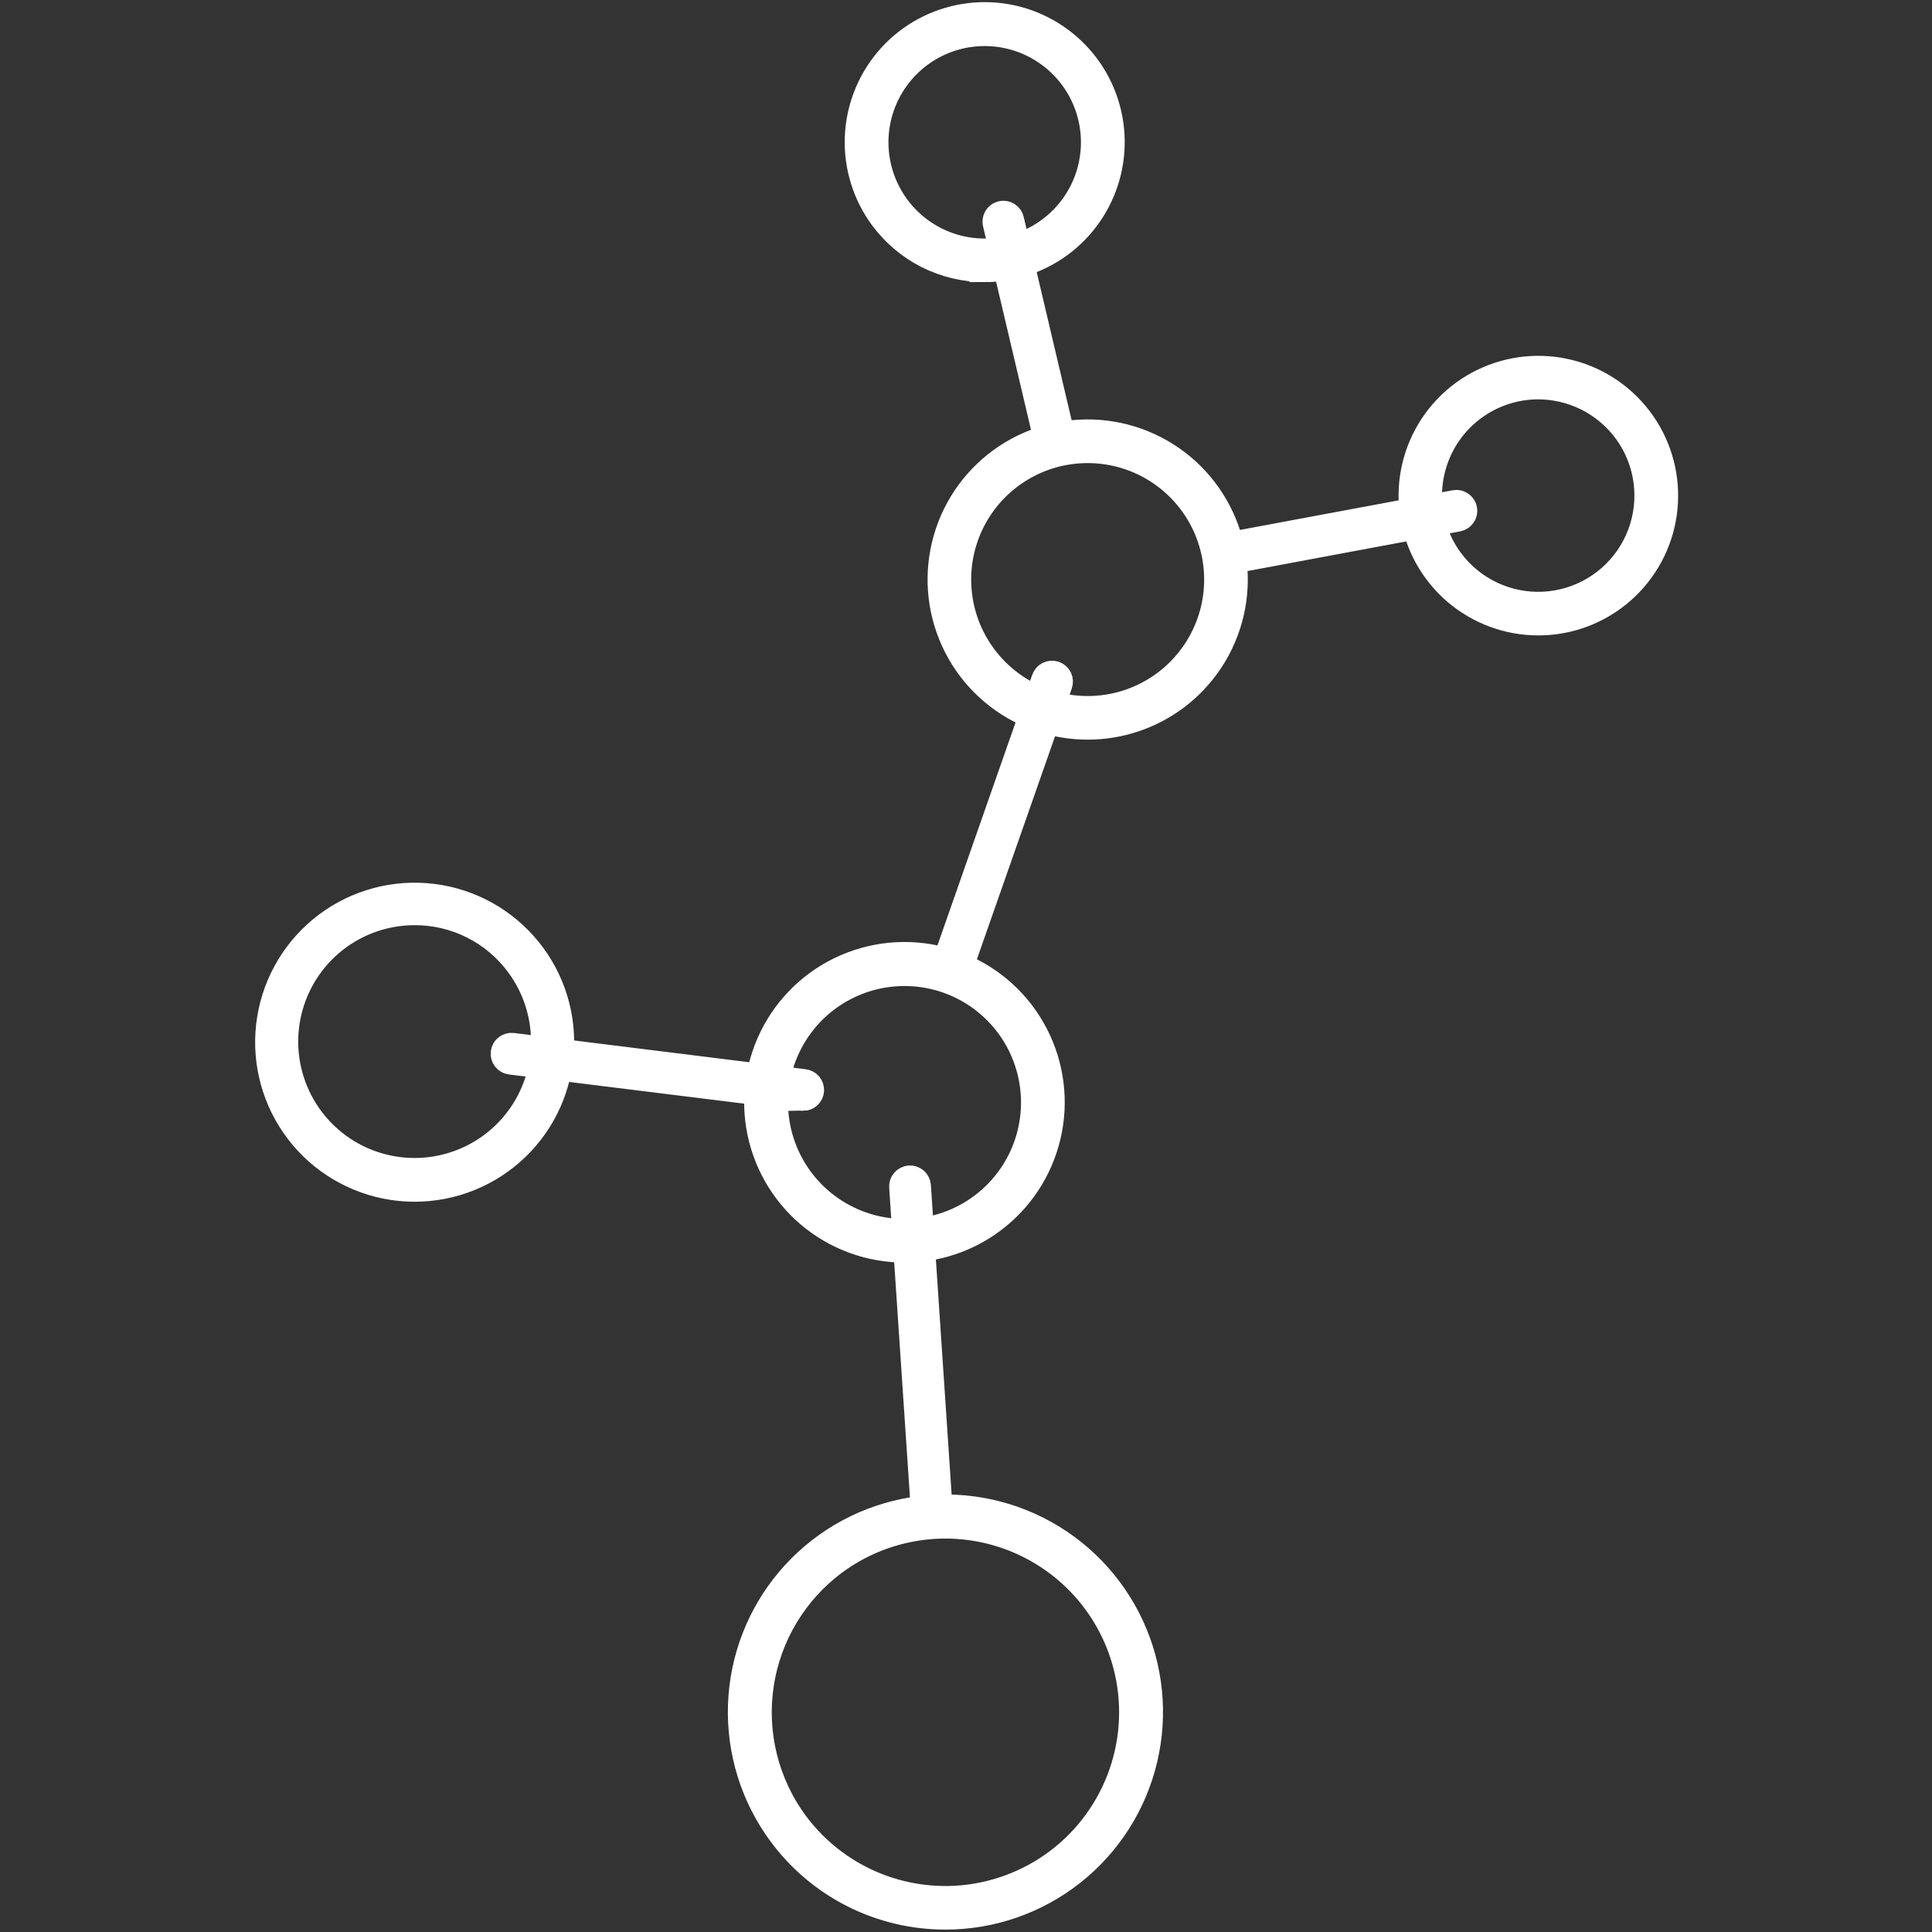 <?xml version="1.0" encoding="utf-8"?>
<!-- Created by UniConvertor 2.0rc5 (https://sk1project.net/) -->
<svg xmlns="http://www.w3.org/2000/svg" height="63.0px" width="63.0px" version="1.1" xmlns:xlink="http://www.w3.org/1999/xlink" id="cc3ed970-e30b-11ec-b80c-0242c0a89004">

<rect width="100%" height="100%" fill="#333333" stroke="none"/>

<g>
	<path style="stroke:#ffffff;stroke-width:1.0;stroke-miterlimit:4.0;fill:#ffffff;" d="M 30.838,62.422 C 29.804,62.424 28.784,62.183 27.861,61.718 26.938,61.252 26.137,60.576 25.524,59.744 24.643,58.551 24.19,57.096 24.238,55.613 24.286,54.131 24.833,52.708 25.789,51.575 26.746,50.441 28.056,49.663 29.509,49.366 30.963,49.069 32.473,49.271 33.798,49.938 35.122,50.606 36.183,51.7 36.809,53.045 37.434,54.39 37.589,55.906 37.246,57.349 36.904,58.792 36.086,60.078 34.923,60.998 33.76,61.919 32.321,62.42 30.838,62.422 Z M 25.865,59.493 C 26.588,60.474 27.586,61.219 28.733,61.633 29.88,62.048 31.124,62.113 32.307,61.82 33.491,61.528 34.561,60.891 35.383,59.99 36.204,59.089 36.74,57.965 36.923,56.759 37.106,55.554 36.927,54.321 36.409,53.217 35.891,52.113 35.057,51.188 34.014,50.558 32.97,49.928 31.763,49.621 30.545,49.677 29.327,49.733 28.153,50.149 27.171,50.872 25.857,51.843 24.981,53.296 24.736,54.912 24.491,56.528 24.897,58.176 25.865,59.493 Z" />
	<path style="stroke:#ffffff;stroke-width:1.0;stroke-miterlimit:4.0;fill:#ffffff;" d="M 29.508,40.671 C 28.383,40.675 27.294,40.277 26.436,39.55 25.578,38.822 25.008,37.813 24.827,36.703 24.646,35.593 24.868,34.455 25.451,33.493 26.034,32.531 26.941,31.809 28.009,31.456 29.077,31.103 30.236,31.142 31.277,31.567 32.319,31.991 33.175,32.773 33.691,33.773 34.208,34.772 34.352,35.922 34.096,37.017 33.841,38.113 33.203,39.081 32.298,39.749 31.49,40.346 30.512,40.669 29.508,40.671 Z M 29.493,31.653 C 28.698,31.653 27.919,31.873 27.242,32.29 26.565,32.706 26.016,33.303 25.658,34.012 25.299,34.722 25.145,35.517 25.211,36.309 25.278,37.101 25.562,37.859 26.034,38.499 26.469,39.09 27.049,39.56 27.718,39.864 28.386,40.168 29.122,40.295 29.853,40.234 30.585,40.173 31.289,39.925 31.898,39.515 32.507,39.104 33.001,38.545 33.332,37.889 33.663,37.234 33.821,36.504 33.79,35.77 33.759,35.037 33.541,34.323 33.156,33.698 32.771,33.072 32.232,32.556 31.591,32.198 30.95,31.84 30.227,31.652 29.493,31.653 Z" />
	<path style="stroke:#ffffff;stroke-width:1.0;stroke-miterlimit:4.0;fill:#ffffff;" d="M 35.481,23.619 C 34.358,23.622 33.271,23.225 32.414,22.498 31.558,21.772 30.988,20.764 30.808,19.655 30.628,18.546 30.849,17.41 31.431,16.449 32.014,15.489 32.92,14.768 33.986,14.415 35.053,14.063 36.21,14.102 37.25,14.526 38.29,14.95 39.145,15.73 39.661,16.728 40.178,17.726 40.321,18.875 40.066,19.968 39.812,21.062 39.175,22.03 38.272,22.697 37.463,23.293 36.486,23.616 35.481,23.619 Z M 35.465,14.601 C 34.67,14.601 33.891,14.821 33.214,15.238 32.537,15.655 31.989,16.251 31.63,16.96 31.272,17.67 31.117,18.465 31.184,19.257 31.25,20.049 31.535,20.807 32.007,21.447 32.442,22.038 33.022,22.508 33.69,22.812 34.359,23.116 35.094,23.243 35.826,23.182 36.558,23.121 37.262,22.873 37.871,22.463 38.48,22.052 38.973,21.493 39.304,20.837 39.636,20.182 39.793,19.452 39.762,18.718 39.731,17.985 39.513,17.271 39.128,16.646 38.743,16.02 38.204,15.504 37.563,15.146 36.922,14.788 36.2,14.6 35.465,14.601 Z" />
	<path style="stroke:#ffffff;stroke-width:1.0;stroke-miterlimit:4.0;fill:#ffffff;" d="M 32.114,8.699 C 31.477,8.7 30.849,8.551 30.28,8.265 29.711,7.978 29.218,7.562 28.839,7.049 28.296,6.314 28.017,5.416 28.047,4.503 28.077,3.589 28.414,2.712 29.003,2.013 29.593,1.314 30.401,0.835 31.297,0.652 32.193,0.469 33.124,0.593 33.94,1.005 34.757,1.417 35.41,2.091 35.796,2.92 36.182,3.749 36.277,4.684 36.065,5.574 35.854,6.463 35.349,7.256 34.632,7.823 33.915,8.39 33.028,8.699 32.114,8.7 L 32.114,8.699 Z M 29.18,6.798 C 29.679,7.476 30.397,7.96 31.213,8.167 32.029,8.374 32.892,8.292 33.654,7.935 34.416,7.577 35.031,6.967 35.394,6.207 35.756,5.447 35.844,4.585 35.642,3.768 35.44,2.95 34.961,2.228 34.286,1.725 33.612,1.221 32.783,0.967 31.942,1.006 31.102,1.044 30.3,1.373 29.674,1.937 29.049,2.5 28.638,3.263 28.512,4.095 28.368,5.049 28.608,6.021 29.18,6.798 Z" />
	<path style="stroke:#ffffff;stroke-width:1.0;stroke-miterlimit:4.0;fill:#ffffff;" d="M 50.165,20.22 C 49.2,20.221 48.266,19.877 47.531,19.251 46.797,18.625 46.309,17.757 46.156,16.804 46.004,15.851 46.196,14.875 46.698,14.05 47.2,13.226 47.98,12.608 48.897,12.306 49.814,12.005 50.808,12.04 51.702,12.406 52.595,12.772 53.328,13.444 53.771,14.302 54.213,15.161 54.335,16.148 54.115,17.088 53.895,18.028 53.346,18.858 52.569,19.43 51.872,19.943 51.03,20.22 50.165,20.22 Z M 50.152,12.522 C 49.48,12.524 48.822,12.712 48.25,13.065 47.678,13.419 47.215,13.923 46.912,14.524 46.61,15.124 46.479,15.796 46.535,16.466 46.592,17.136 46.832,17.777 47.231,18.319 47.586,18.8 48.054,19.187 48.594,19.444 49.134,19.702 49.729,19.822 50.326,19.795 50.923,19.767 51.505,19.593 52.019,19.287 52.533,18.981 52.964,18.553 53.273,18.041 53.582,17.529 53.76,16.949 53.791,16.352 53.823,15.754 53.706,15.159 53.453,14.617 53.199,14.075 52.815,13.605 52.336,13.247 51.857,12.889 51.297,12.655 50.706,12.565 50.523,12.537 50.338,12.523 50.152,12.522 Z" />
	<path style="stroke:#ffffff;stroke-width:1.0;stroke-miterlimit:4.0;fill:#ffffff;" d="M 13.527,38.687 C 13.287,38.687 13.047,38.668 12.81,38.633 11.608,38.449 10.524,37.806 9.786,36.84 9.048,35.874 8.712,34.66 8.85,33.452 8.988,32.244 9.589,31.136 10.526,30.361 11.463,29.587 12.664,29.205 13.876,29.297 15.088,29.388 16.218,29.946 17.028,30.853 17.838,31.759 18.265,32.945 18.22,34.16 18.175,35.375 17.661,36.525 16.786,37.369 15.911,38.213 14.743,38.685 13.527,38.687 Z M 13.512,29.669 C 12.546,29.67 11.609,29.998 10.852,30.597 10.095,31.197 9.562,32.035 9.34,32.975 9.117,33.914 9.218,34.902 9.626,35.778 10.033,36.653 10.724,37.366 11.586,37.801 12.449,38.235 13.433,38.367 14.379,38.173 15.326,37.98 16.179,37.474 16.802,36.736 17.425,35.998 17.782,35.071 17.814,34.106 17.845,33.141 17.551,32.193 16.978,31.415 16.579,30.871 16.057,30.43 15.454,30.126 14.852,29.822 14.187,29.666 13.512,29.669 Z" />
	<path style="stroke:#ffffff;stroke-width:1.0;stroke-miterlimit:4.0;fill:#ffffff;" d="M 30.384,49.445 C 30.338,49.445 30.294,49.427 30.26,49.396 30.227,49.364 30.206,49.321 30.203,49.276 L 29.494,38.698 C 29.491,38.65 29.507,38.603 29.539,38.567 29.57,38.531 29.615,38.508 29.663,38.505 29.711,38.502 29.758,38.518 29.795,38.55 29.831,38.581 29.853,38.626 29.856,38.674 L 30.565,49.251 C 30.568,49.299 30.552,49.347 30.521,49.383 30.489,49.419 30.444,49.442 30.396,49.445 L 30.384,49.445 Z" />
	<path style="stroke:#ffffff;stroke-width:1.0;stroke-miterlimit:4.0;fill:#ffffff;" d="M 26.189,35.721 L 26.166,35.721 16.658,34.541 C 16.61,34.535 16.567,34.51 16.538,34.472 16.508,34.434 16.495,34.386 16.501,34.339 16.507,34.291 16.531,34.247 16.569,34.218 16.607,34.188 16.655,34.175 16.703,34.181 L 26.211,35.363 C 26.258,35.368 26.3,35.391 26.33,35.426 26.36,35.462 26.375,35.507 26.372,35.554 26.369,35.6 26.349,35.643 26.315,35.675 26.281,35.707 26.236,35.724 26.189,35.724 L 26.189,35.721 Z" />
	<path style="stroke:#ffffff;stroke-width:1.0;stroke-miterlimit:4.0;fill:#ffffff;" d="M 31.002,31.834 C 30.973,31.834 30.944,31.828 30.918,31.814 30.892,31.801 30.87,31.782 30.853,31.758 30.836,31.735 30.826,31.707 30.822,31.678 30.818,31.649 30.821,31.62 30.831,31.593 L 34.132,22.169 C 34.148,22.123 34.18,22.085 34.224,22.063 34.267,22.042 34.317,22.038 34.363,22.053 34.409,22.069 34.447,22.102 34.468,22.145 34.49,22.188 34.493,22.238 34.478,22.284 L 31.176,31.708 C 31.165,31.745 31.141,31.777 31.11,31.8 31.078,31.822 31.041,31.834 31.002,31.834 Z" />
	<path style="stroke:#ffffff;stroke-width:1.0;stroke-miterlimit:4.0;fill:#ffffff;" d="M 40.112,18.214 C 40.067,18.214 40.024,18.197 39.991,18.166 39.958,18.136 39.937,18.095 39.933,18.05 39.929,18.005 39.941,17.961 39.968,17.925 39.995,17.889 40.034,17.864 40.078,17.855 L 47.457,16.479 C 47.504,16.47 47.553,16.48 47.593,16.508 47.632,16.535 47.66,16.576 47.669,16.624 47.678,16.671 47.667,16.72 47.64,16.759 47.613,16.799 47.571,16.826 47.524,16.835 L 40.145,18.212 C 40.134,18.214 40.123,18.215 40.112,18.214 Z" />
	<path style="stroke:#ffffff;stroke-width:1.0;stroke-miterlimit:4.0;fill:#ffffff;" d="M 34.387,14.484 C 34.346,14.484 34.306,14.471 34.274,14.445 34.242,14.42 34.22,14.385 34.211,14.345 L 32.546,7.28 C 32.538,7.256 32.536,7.231 32.539,7.207 32.542,7.182 32.55,7.158 32.562,7.137 32.574,7.115 32.591,7.097 32.611,7.082 32.631,7.067 32.653,7.057 32.677,7.051 32.701,7.045 32.726,7.045 32.751,7.049 32.775,7.053 32.798,7.063 32.819,7.076 32.839,7.09 32.857,7.108 32.87,7.128 32.884,7.149 32.893,7.172 32.897,7.197 L 34.563,14.262 C 34.574,14.309 34.565,14.358 34.54,14.398 34.515,14.439 34.475,14.468 34.428,14.48 34.415,14.483 34.401,14.485 34.387,14.484 Z" />
</g>
</svg>